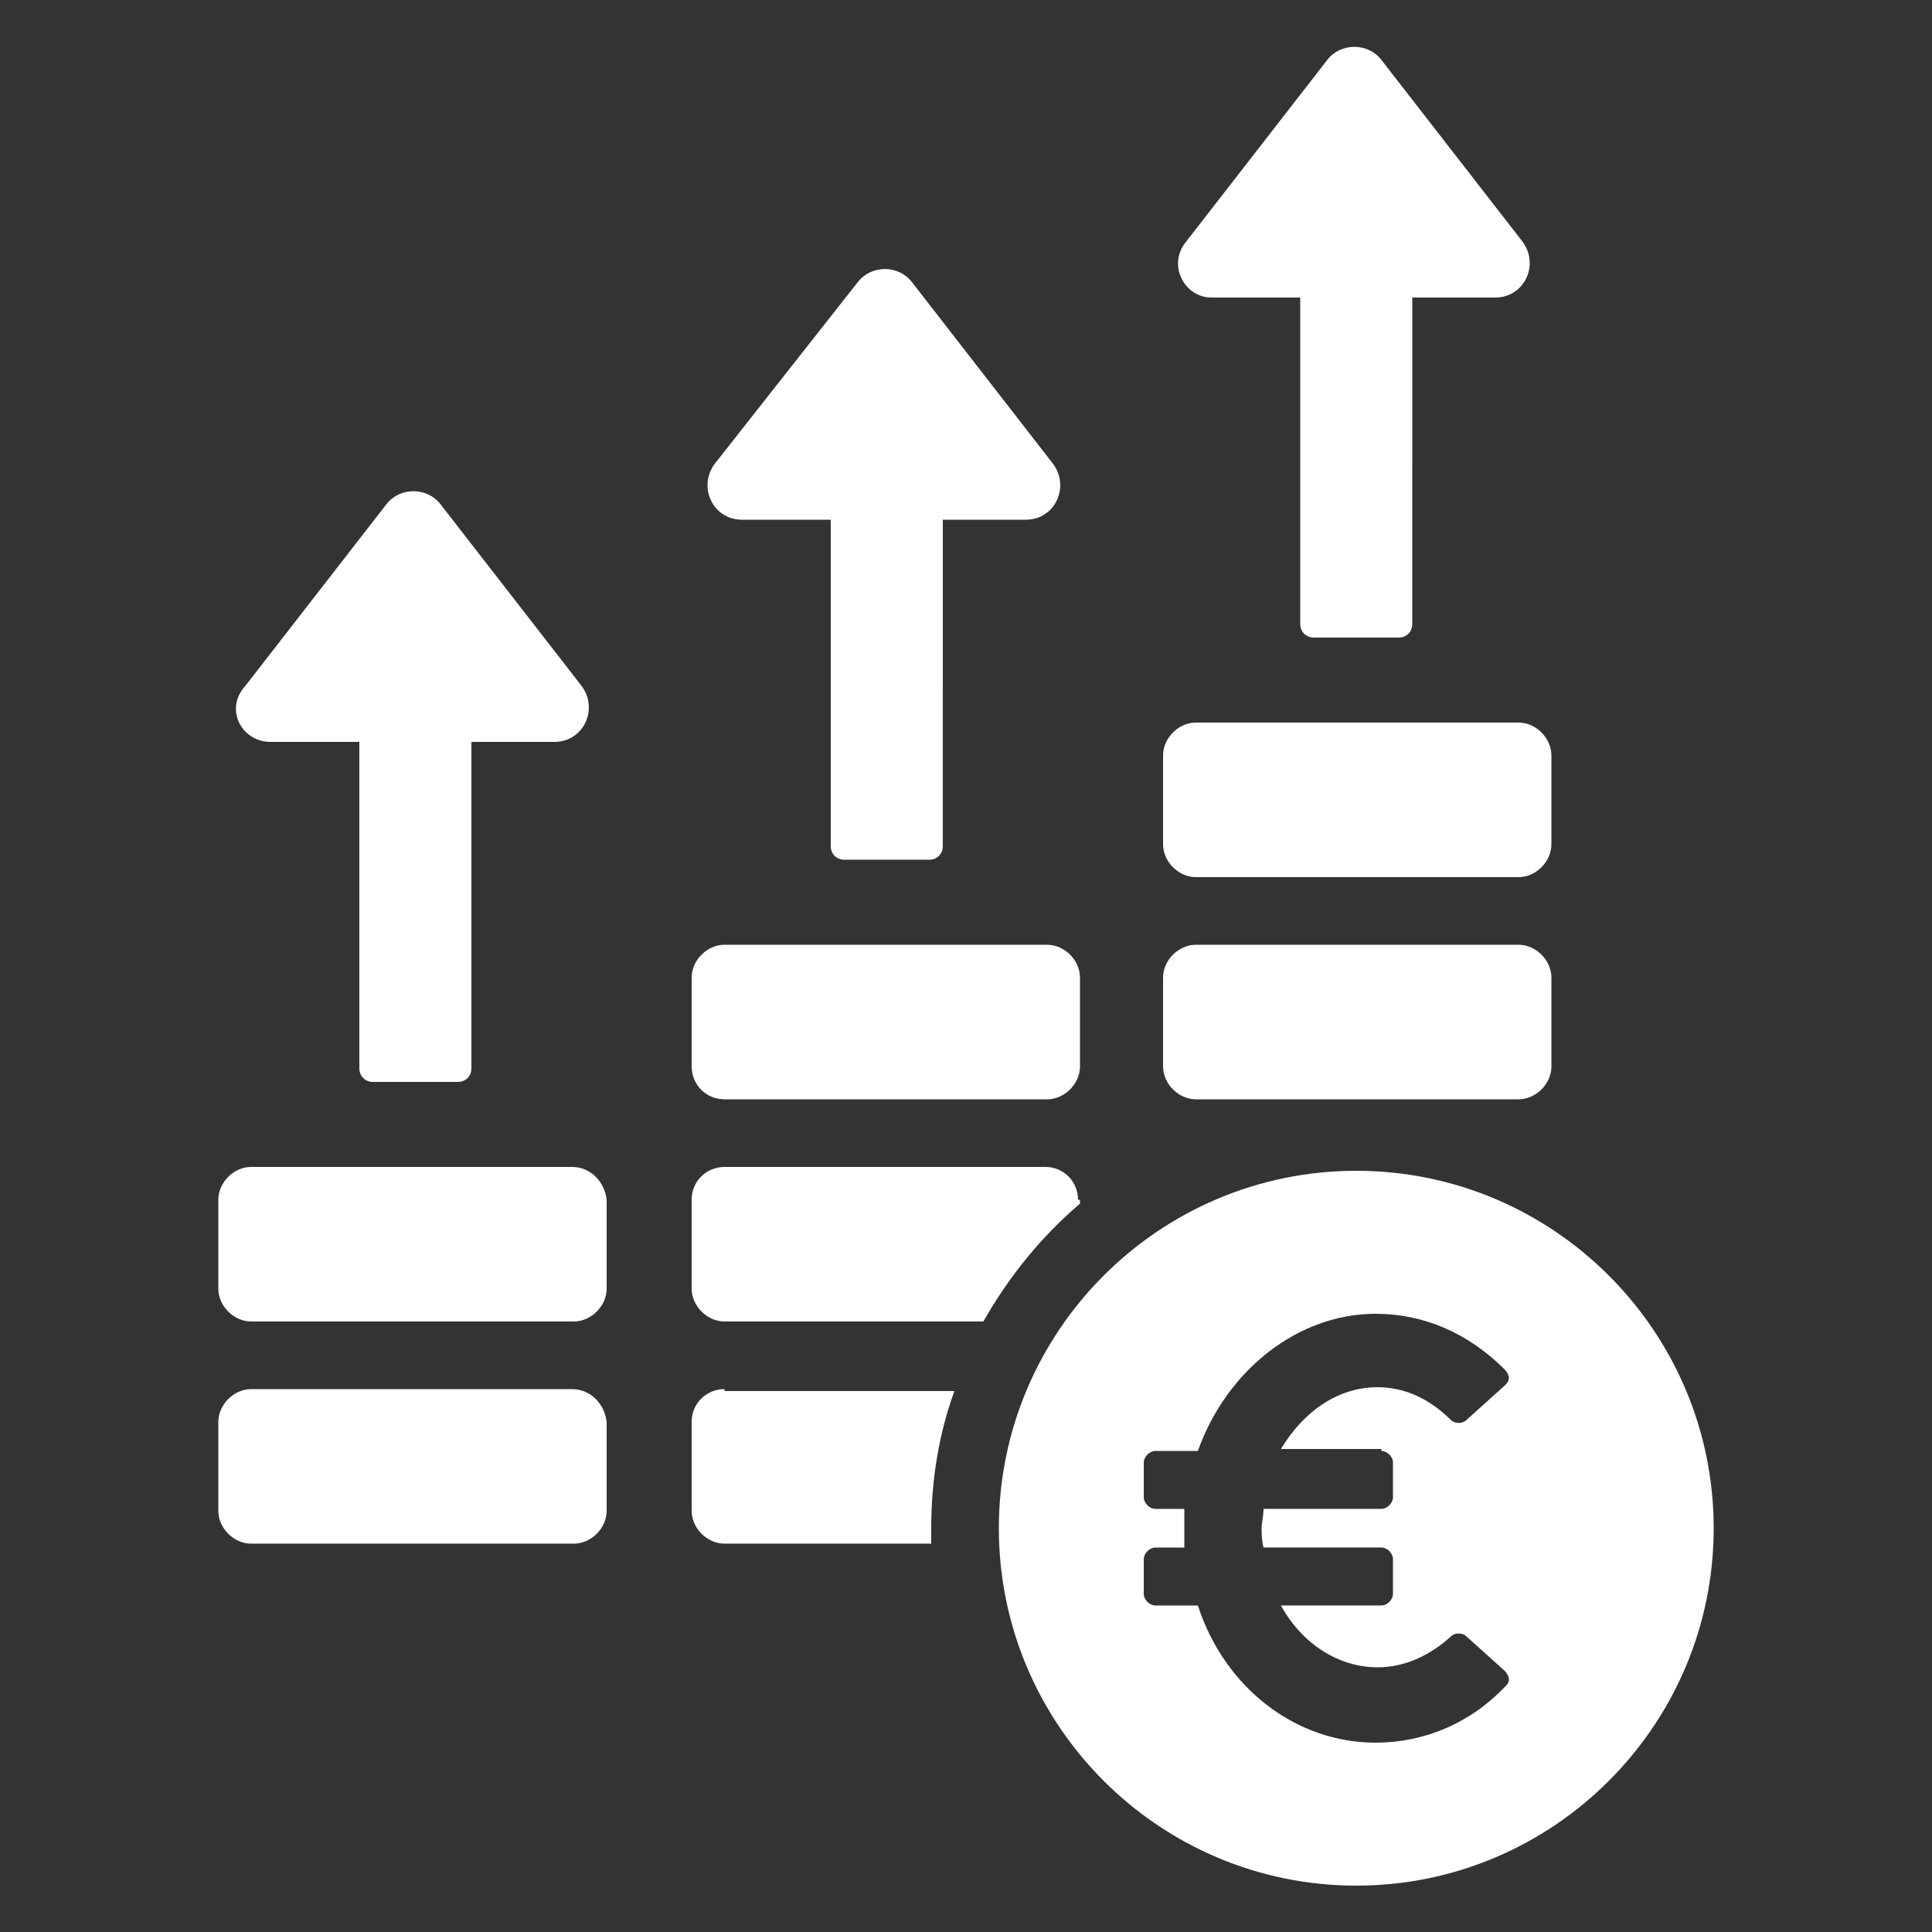 <?xml version="1.0" encoding="UTF-8"?>
<svg xmlns="http://www.w3.org/2000/svg" width="1200pt" height="1200pt" version="1.1" viewBox="0 0 1200 1200">
  <rect x="0" y="0" width="1200" height="1200" fill="#333333" stroke="none"/>
  <g fill="#fff">
    <path d="m450 862.8c-10.801 0-20.398 8.398-20.398 20.398v55.199c0 10.801 9.602 20.398 20.398 20.398h128.4v-9.602c0-30 4.801-58.801 14.398-85.199l-142.8 0.004z"></path>
    <path d="m669.6 745.2c0-10.801-8.398-20.398-20.398-20.398h-199.2c-10.801 0-20.398 8.398-20.398 20.398v55.199c0 10.801 9.602 20.398 20.398 20.398h160.8c15.602-27.602 36-52.801 60-73.199v-2.398z"></path>
    <path d="m450 682.8h200.4c10.801 0 20.398-9.602 20.398-20.398v-55.199c0-10.801-9.602-20.398-20.398-20.398l-200.4-0.004c-10.801 0-20.398 9.602-20.398 20.398v55.199c0 10.801 8.398 20.402 20.398 20.402z"></path>
    <path d="m355.2 862.8h-199.2c-10.801 0-20.398 9.602-20.398 20.398v55.199c0 10.801 9.602 20.398 20.398 20.398h200.4c10.801 0 20.398-9.602 20.398-20.398v-55.199c-1.195-10.801-9.598-20.398-21.598-20.398z"></path>
    <path d="m355.2 724.8h-199.2c-10.801 0-20.398 9.602-20.398 20.398v55.199c0 10.801 9.602 20.398 20.398 20.398h200.4c10.801 0 20.398-9.602 20.398-20.398v-55.199c-1.195-10.801-9.598-20.398-21.598-20.398z"></path>
    <path d="m742.8 682.8h200.4c10.801 0 20.398-9.602 20.398-20.398v-55.199c0-10.801-9.602-20.398-20.398-20.398l-200.4-0.004c-10.801 0-20.398 9.602-20.398 20.398v55.199c-0.004 10.801 9.598 20.402 20.398 20.402z"></path>
    <path d="m742.8 544.8h200.4c10.801 0 20.398-9.602 20.398-20.398v-55.199c0-10.801-9.602-20.398-20.398-20.398l-200.4-0.004c-10.801 0-20.398 9.602-20.398 20.398v55.199c-0.004 10.801 9.598 20.402 20.398 20.402z"></path>
    <path d="m752.4 184.8h55.199v202.8c0 4.801 3.602 8.398 8.398 8.398h52.801c4.801 0 8.398-3.602 8.398-8.398l0.004-202.8h51.602c18 0 27.602-20.398 16.801-34.801l-87.602-112.8c-8.398-10.801-25.199-10.801-33.602 0l-87.602 112.8c-11.996 14.398-1.195 34.801 15.602 34.801z"></path>
    <path d="m460.8 322.8h55.199v202.8c0 4.801 3.602 8.398 8.398 8.398h52.801c4.801 0 8.398-3.602 8.398-8.398l0.004-202.8h51.602c18 0 27.602-20.398 16.801-34.801l-87.602-112.8c-8.398-10.801-25.199-10.801-33.602 0l-88.801 112.8c-10.801 14.398-1.199 34.801 16.801 34.801z"></path>
    <path d="m168 460.8h55.199v202.8c0 4.801 3.602 8.398 8.398 8.398h52.801c4.801 0 8.398-3.602 8.398-8.398l0.004-202.8h51.602c18 0 27.602-20.398 16.801-34.801l-87.602-112.8c-8.398-10.801-25.199-10.801-33.602 0l-87.602 112.8c-13.199 14.398-2.398 34.801 15.602 34.801z"></path>
    <path d="m842.4 727.2c-122.4 0-222 99.602-222 222 0 122.4 99.602 222 222 222 122.4 0 222-99.602 222-222 0-122.4-99.598-222-222-222zm15.602 174c3.602 0 7.199 3.602 7.199 7.199v21.602c0 3.602-3.602 7.199-7.199 7.199h-73.199c0 4.801-1.199 8.398-1.199 12 0 3.602 0 7.199 1.199 12h73.199c3.602 0 7.199 3.602 7.199 7.199v21.602c0 3.602-3.602 7.199-7.199 7.199h-62.398c13.199 24 36 38.398 60 38.398 16.801 0 32.398-7.199 45.602-19.199 2.398-2.398 7.199-2.398 9.602 0l24 21.602c1.199 1.199 2.398 3.602 2.398 4.801 0 2.398-1.199 3.602-2.398 4.801-21.602 22.801-50.398 34.801-80.398 34.801-49.199 0-93.602-33.602-110.4-85.199h-26.398c-3.602 0-7.199-3.602-7.199-7.199v-21.602c0-3.602 3.602-7.199 7.199-7.199h18v-12-12h-18c-3.602 0-7.199-3.602-7.199-7.199v-21.602c0-3.602 3.602-7.199 7.199-7.199l26.391-0.004c18-50.398 62.398-85.199 110.4-85.199 30 0 57.602 12 80.398 34.801 1.199 1.199 2.398 3.602 2.398 4.801 0 2.398-1.199 3.602-2.398 4.801l-24 21.602c-2.398 2.398-7.199 2.398-9.602 0-13.199-13.199-28.801-20.398-45.602-20.398-24 0-45.602 14.398-60 38.398l62.406-0.004z"></path>
  </g>
</svg>
